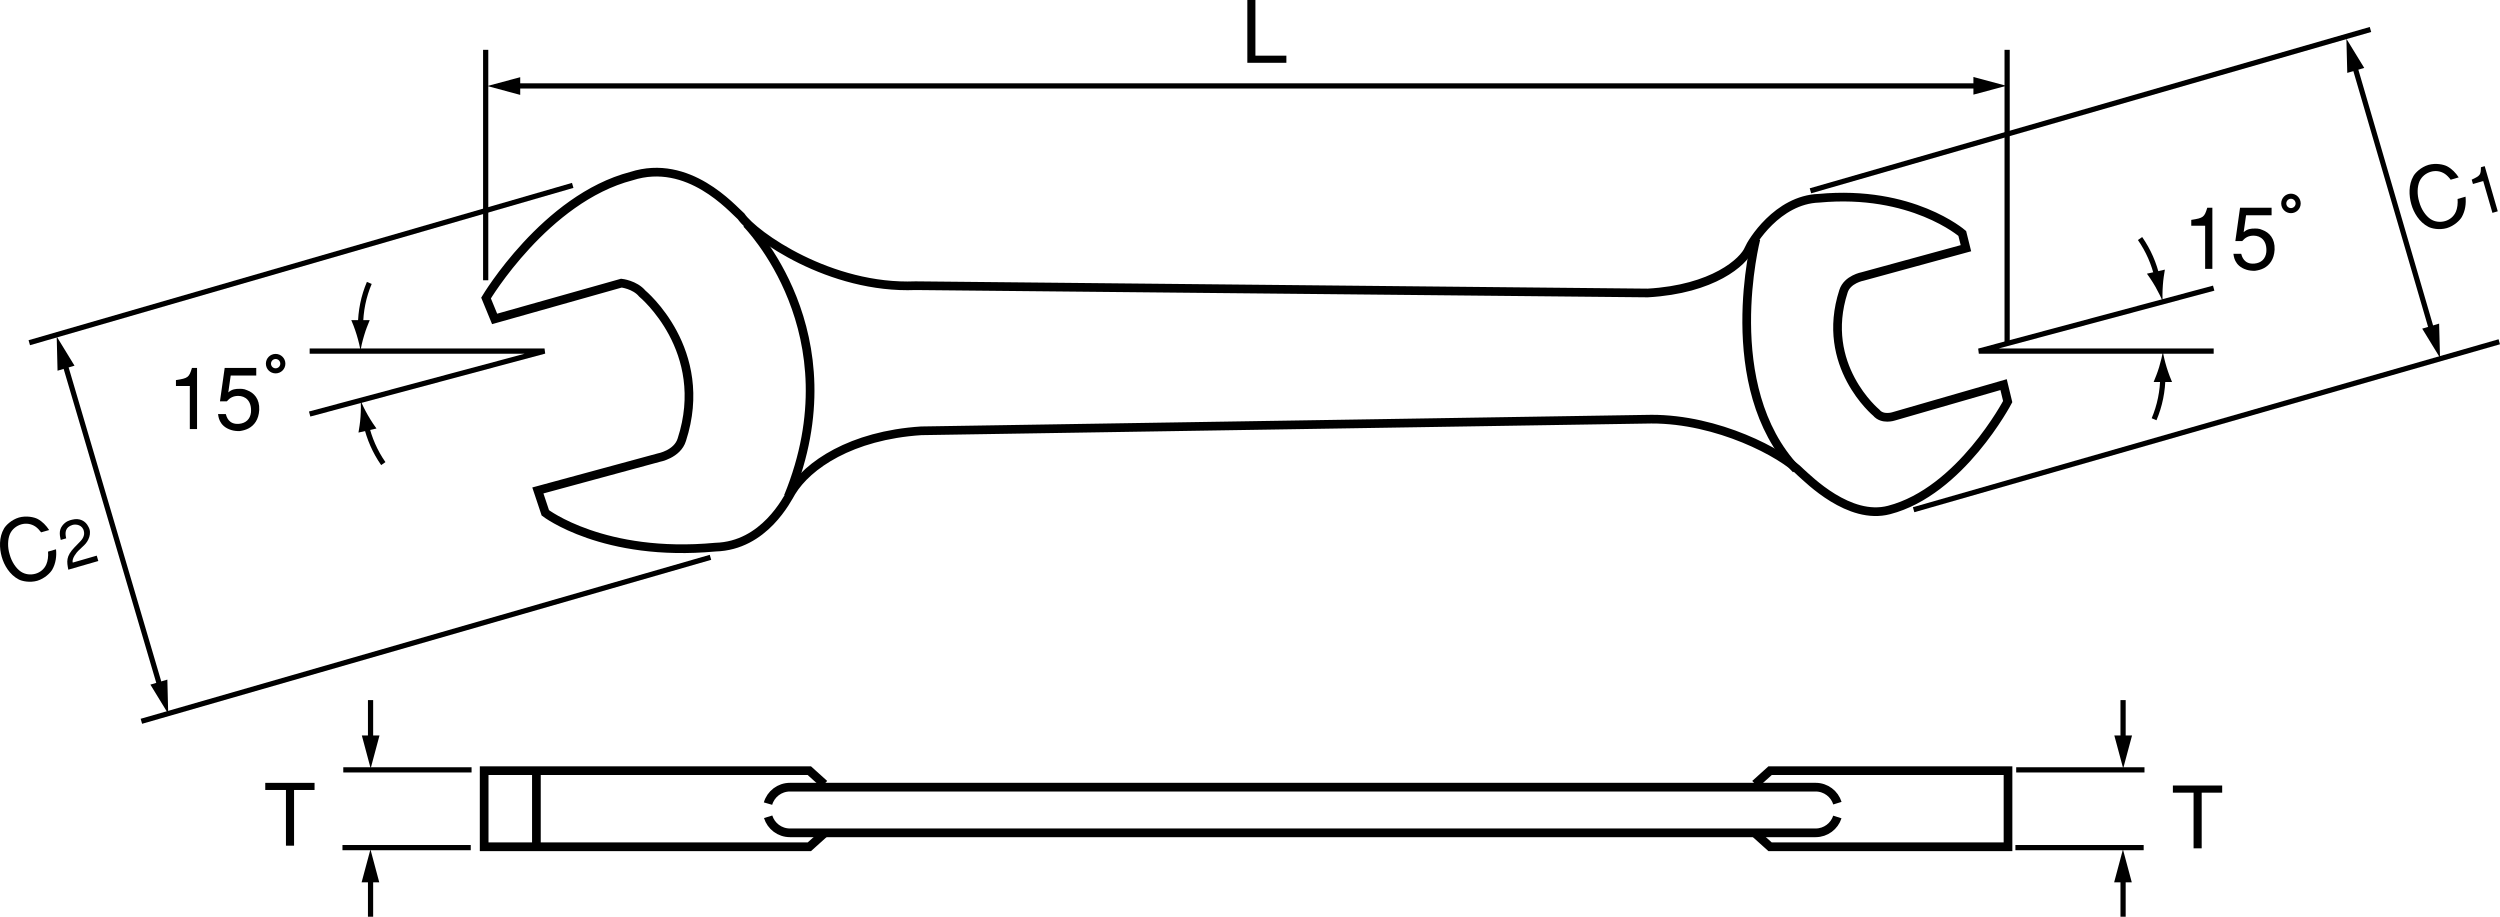 <?xml version="1.0" encoding="utf-8"?>
<!-- Generator: Adobe Illustrator 18.1.1, SVG Export Plug-In . SVG Version: 6.00 Build 0)  -->
<!DOCTYPE svg PUBLIC "-//W3C//DTD SVG 1.1//EN" "http://www.w3.org/Graphics/SVG/1.1/DTD/svg11.dtd">
<svg version="1.1" id="レイヤー_1" xmlns="http://www.w3.org/2000/svg" xmlns:xlink="http://www.w3.org/1999/xlink" x="0px"
	 y="0px" viewBox="0 0 143.941 52.781" enable-background="new 0 0 143.941 52.781" xml:space="preserve">
<g>
	<line fill="none" stroke="#000000" stroke-width="0.3" x1="27.964" y1="2.869" x2="27.964" y2="16.137"/>
	<line fill="none" stroke="#000000" stroke-width="0.3" x1="115.563" y1="2.869" x2="115.563" y2="19.793"/>
	<g>
		<g>
			<line fill="none" stroke="#000000" stroke-width="0.3" x1="29.604" y1="4.947" x2="113.968" y2="4.947"/>
			<polygon points="113.622,5.449 115.52,4.941 113.622,4.432 			"/>
			<polygon points="29.952,4.445 28.052,4.953 29.952,5.463 			"/>
		</g>
	</g>
	<path d="M72.282,0v3.205h1.783v0.412h-2.248V0H72.282z"/>
	<line fill="none" stroke="#000000" stroke-width="0.3" x1="1.686" y1="19.732" x2="32.975" y2="10.674"/>
	<line fill="none" stroke="#000000" stroke-width="0.3" x1="8.14" y1="41.529" x2="40.907" y2="32.088"/>
	<g>
		<g>
			<line fill="none" stroke="#000000" stroke-width="0.3" x1="9.239" y1="39.607" x2="3.71" y2="20.865"/>
			<polygon points="4.29,21.055 3.265,19.377 3.313,21.344 			"/>
			<polygon points="8.659,39.418 9.684,41.096 9.636,39.129 			"/>
		</g>
	</g>
	<g>
		<path d="M2.368,30.65c-0.102-0.137-0.213-0.252-0.328-0.332c-0.252-0.17-0.551-0.203-0.813-0.127
			c-0.277,0.08-0.525,0.271-0.652,0.549c-0.133,0.303-0.15,0.764-0.018,1.186c0.113,0.426,0.373,0.807,0.648,0.99
			c0.256,0.168,0.568,0.195,0.846,0.115c0.262-0.076,0.502-0.264,0.617-0.541c0.084-0.193,0.121-0.457,0.098-0.73l0.459-0.133
			c0.041,0.391-0.012,0.814-0.219,1.174c-0.111,0.188-0.432,0.508-0.863,0.639c-0.436,0.121-0.877,0.021-1.066-0.078
			c-0.518-0.27-0.84-0.813-0.977-1.303c-0.139-0.492-0.166-1.121,0.129-1.625c0.105-0.186,0.426-0.506,0.859-0.637
			c0.434-0.121,0.877-0.02,1.07,0.078c0.285,0.148,0.504,0.387,0.672,0.643L2.368,30.65z"/>
		<path d="M4.856,31.381c0.219-0.205,0.465-0.674,0.228-1.063c-0.15-0.311-0.49-0.514-0.934-0.396
			c-0.127,0.031-0.365,0.082-0.566,0.35c-0.223,0.291-0.125,0.627-0.086,0.816l0.313-0.092c-0.086-0.352-0.043-0.639,0.352-0.769
			c0.211-0.068,0.596-0.006,0.668,0.367c0.059,0.244-0.088,0.455-0.213,0.582L4.294,31.51c-0.51,0.531-0.449,0.824-0.361,1.291
			l1.727-0.5l-0.09-0.309l-1.381,0.4c-0.076-0.244,0.26-0.623,0.307-0.668L4.856,31.381z"/>
	</g>
	<g>
		<g>
			<line fill="none" stroke="#000000" stroke-width="0.3" x1="21.335" y1="42.691" x2="21.335" y2="40.309"/>
			<polygon points="20.833,42.346 21.341,44.246 21.85,42.346 			"/>
		</g>
	</g>
	<g>
		<g>
			<line fill="none" stroke="#000000" stroke-width="0.3" x1="21.335" y1="50.457" x2="21.335" y2="52.781"/>
			<polygon points="21.837,50.803 21.329,48.904 20.819,50.803 			"/>
		</g>
	</g>
	<path fill="none" stroke="#000000" stroke-width="0.5" d="M95.081,24.133c3.809-0.008,7.525,1.949,8.619,3.084
		c0.428,0.373,2.768,2.752,5.066,2.146c4.117-1.068,6.83-6.24,6.83-6.24l-0.236-0.978l-6.332,1.828c0,0-0.641,0.215-0.998-0.213
		c0,0-3.277-2.709-1.889-6.988c0.215-0.695,1.107-0.856,1.107-0.856l5.943-1.625l-0.211-0.85c0,0-2.904-2.525-8.25-2.027
		c-2.402,0.08-3.895,2.564-4.037,2.92c-0.293,0.732-2.047,2.32-5.826,2.535l-42.148-0.42c-4.93,0.203-9.297-2.898-10.049-3.992
		c-0.516-0.451-3.027-3.371-6.312-2.318c-4.959,1.287-8.373,7.02-8.373,7.02l0.494,1.203l7.299-2.06c0,0,0.773,0.084,1.203,0.6
		c0,0,3.951,3.264,2.275,8.416c-0.258,0.838-1.33,1.031-1.33,1.031l-6.957,1.889l0.43,1.289c0,0,3.35,2.576,9.791,1.975
		c2.82-0.076,4.139-2.781,4.379-3.178c0.934-1.535,3.424-3.254,7.473-3.52L95.081,24.133z"/>
	<line fill="none" stroke="#000000" stroke-width="0.3" x1="104.239" y1="10.986" x2="136.483" y2="1.697"/>
	<line fill="none" stroke="#000000" stroke-width="0.3" x1="110.179" y1="29.348" x2="143.899" y2="19.678"/>
	<g>
		<g>
			<line fill="none" stroke="#000000" stroke-width="0.3" x1="140.042" y1="19.113" x2="135.544" y2="3.719"/>
			<polygon points="136.124,3.91 135.097,2.231 135.147,4.197 			"/>
			<polygon points="139.462,18.922 140.487,20.6 140.436,18.633 			"/>
		</g>
	</g>
	<g>
		<path d="M141.563,10.213c-0.168-0.256-0.387-0.492-0.672-0.641c-0.195-0.1-0.637-0.199-1.072-0.078
			c-0.432,0.131-0.752,0.451-0.859,0.637c-0.293,0.504-0.266,1.131-0.127,1.623c0.137,0.492,0.459,1.035,0.977,1.303
			c0.189,0.102,0.631,0.199,1.066,0.078c0.432-0.129,0.752-0.449,0.863-0.637c0.205-0.359,0.258-0.783,0.217-1.174l-0.457,0.133
			c0.021,0.272-0.014,0.535-0.098,0.731c-0.117,0.277-0.356,0.465-0.617,0.541c-0.277,0.08-0.59,0.053-0.846-0.117
			c-0.275-0.184-0.535-0.563-0.648-0.99c-0.133-0.42-0.115-0.881,0.018-1.184c0.127-0.279,0.377-0.471,0.652-0.549
			c0.262-0.076,0.561-0.045,0.811,0.125c0.117,0.08,0.229,0.197,0.33,0.334L141.563,10.213z"/>
		<path d="M143.505,12.256l-0.531-1.834l-0.59,0.172l-0.072-0.25c0.5-0.232,0.523-0.279,0.531-0.715l0.217-0.063l0.752,2.6
			L143.505,12.256z"/>
	</g>
	<polyline fill="none" stroke="#000000" stroke-width="0.5" points="47.458,45.148 46.599,44.373 27.876,44.373 27.876,48.754 
		46.599,48.754 47.458,47.981 	"/>
	<polyline fill="none" stroke="#000000" stroke-width="0.5" points="101.056,45.148 101.915,44.373 115.614,44.373 115.614,48.754 
		101.915,48.754 101.056,47.981 	"/>
	<line fill="none" stroke="#000000" stroke-width="0.5" x1="30.884" y1="44.373" x2="30.884" y2="48.754"/>
	<path fill="none" stroke="#000000" stroke-width="0.5" d="M105.792,46.244c-0.166-0.533-0.664-0.922-1.254-0.922H45.483
		c-0.6,0-1.105,0.398-1.264,0.947"/>
	<path fill="none" stroke="#000000" stroke-width="0.5" d="M44.227,47.027c0.166,0.535,0.664,0.924,1.256,0.924h59.055
		c0.584,0,1.08-0.383,1.25-0.912"/>
	<line fill="none" stroke="#000000" stroke-width="0.3" x1="19.765" y1="44.326" x2="27.151" y2="44.326"/>
	<line fill="none" stroke="#000000" stroke-width="0.3" x1="19.718" y1="48.803" x2="27.104" y2="48.803"/>
	<path d="M16.464,45.484h-1.191v-0.41h2.838v0.41h-1.18v3.207h-0.467V45.484z"/>
	<g>
		<g>
			<line fill="none" stroke="#000000" stroke-width="0.3" x1="122.239" y1="42.691" x2="122.239" y2="40.309"/>
			<polygon points="121.735,42.346 122.245,44.246 122.755,42.346 			"/>
		</g>
	</g>
	<g>
		<g>
			<line fill="none" stroke="#000000" stroke-width="0.3" x1="122.239" y1="50.457" x2="122.239" y2="52.781"/>
			<polygon points="122.741,50.803 122.231,48.904 121.724,50.803 			"/>
		</g>
	</g>
	<line fill="none" stroke="#000000" stroke-width="0.3" x1="116.085" y1="44.326" x2="123.472" y2="44.326"/>
	<line fill="none" stroke="#000000" stroke-width="0.3" x1="116.04" y1="48.803" x2="123.425" y2="48.803"/>
	<path d="M126.298,45.639h-1.191v-0.412h2.838v0.412h-1.18v3.205h-0.467V45.639z"/>
	<path fill="none" stroke="#000000" stroke-width="0.5" d="M42.981,12.873c0,0,6.269,6.27,2.404,15.717"/>
	<path fill="none" stroke="#000000" stroke-width="0.5" d="M101.1,13.754c0,0-2.189,8.502,2.318,13.269"/>
	<g>
		<path d="M10.929,24.703v-2.48H10.13v-0.338c0.709-0.109,0.754-0.158,0.922-0.699h0.293v3.518H10.929z"/>
		<path d="M12.665,23.106l0.271-1.92h1.818v0.436h-1.471l-0.139,0.973c0.209-0.193,0.437-0.207,0.621-0.207
			c0.074,0,0.262-0.016,0.457,0.078c0.396,0.145,0.734,0.496,0.703,1.137c-0.029,0.551-0.287,0.889-0.615,1.063
			c-0.158,0.084-0.336,0.129-0.51,0.154c-0.174,0.004-0.344-0.016-0.486-0.061c-0.731-0.223-0.74-0.828-0.76-0.918h0.447
			c0.039,0.129,0.152,0.621,0.773,0.561c0.373-0.035,0.631-0.264,0.676-0.654c0.053-0.68-0.334-0.953-0.731-0.953
			c-0.297,0-0.486,0.113-0.66,0.313H12.665z"/>
		<path d="M15.309,20.938c0-0.309,0.248-0.561,0.561-0.561c0.309,0,0.561,0.252,0.561,0.561c0,0.312-0.252,0.56-0.561,0.56
			C15.557,21.498,15.309,21.25,15.309,20.938z M16.138,20.938c0-0.145-0.119-0.268-0.268-0.268c-0.148,0-0.267,0.123-0.267,0.268
			c0,0.148,0.119,0.268,0.267,0.268C16.018,21.205,16.138,21.086,16.138,20.938z"/>
	</g>
	<g>
		<polyline fill="none" stroke="#000000" stroke-width="0.3" points="17.829,23.838 31.352,20.215 17.829,20.215 		"/>
		<g>
			<path fill="none" stroke="#000000" stroke-width="0.3" d="M20.757,18.789c0-0.887,0.18-1.733,0.506-2.5"/>
			<path d="M20.974,19.285c0.103-0.348,0.201-0.574,0.314-0.854h-1.063c0.049,0.1,0.209,0.506,0.313,0.854
				c0.113,0.373,0.191,0.709,0.219,0.93C20.784,19.994,20.86,19.658,20.974,19.285z"/>
		</g>
		<g>
			<path fill="none" stroke="#000000" stroke-width="0.3" d="M22.069,26.693c-0.477-0.684-0.811-1.451-0.992-2.252"/>
			<path d="M20.757,24.004c-0.025,0.363-0.07,0.604-0.117,0.902l1.035-0.234c-0.068-0.088-0.314-0.447-0.494-0.764
				c-0.193-0.338-0.342-0.65-0.418-0.857C20.784,23.272,20.784,23.617,20.757,24.004z"/>
		</g>
	</g>
	<g>
		<path d="M126.964,15.479v-2.481h-0.799V12.66c0.709-0.109,0.754-0.158,0.922-0.699h0.293v3.518H126.964z"/>
		<path d="M129.097,13.881c0.174-0.199,0.361-0.313,0.66-0.313c0.396,0,0.785,0.273,0.729,0.953
			c-0.045,0.391-0.303,0.619-0.674,0.654c-0.621,0.061-0.734-0.432-0.773-0.561h-0.447c0.02,0.09,0.029,0.695,0.76,0.918
			c0.143,0.045,0.313,0.064,0.484,0.059c0.174-0.023,0.354-0.068,0.512-0.152c0.328-0.174,0.586-0.512,0.615-1.063
			c0.029-0.641-0.307-0.992-0.703-1.137c-0.193-0.094-0.383-0.08-0.457-0.08c-0.184,0-0.412,0.016-0.621,0.209l0.139-0.973h1.469
			v-0.436h-1.816l-0.271,1.92H129.097z"/>
		<path d="M131.905,12.273c0.309,0,0.561-0.248,0.561-0.561c0-0.309-0.252-0.561-0.561-0.561c-0.313,0-0.561,0.252-0.561,0.561
			C131.345,12.025,131.593,12.273,131.905,12.273z M131.905,11.981c-0.148,0-0.268-0.119-0.268-0.268
			c0-0.144,0.119-0.269,0.268-0.269c0.148,0,0.268,0.125,0.268,0.269C132.173,11.861,132.054,11.981,131.905,11.981z"/>
	</g>
	<g>
		<polyline fill="none" stroke="#000000" stroke-width="0.3" points="127.456,16.59 113.934,20.215 127.456,20.215 		"/>
		<g>
			<path fill="none" stroke="#000000" stroke-width="0.3" d="M124.528,21.639c0,0.887-0.18,1.732-0.504,2.5"/>
			<path d="M124.313,21.143c-0.106,0.348-0.203,0.574-0.315,0.853h1.061c-0.047-0.1-0.209-0.506-0.313-0.853
				c-0.113-0.373-0.189-0.709-0.217-0.928C124.503,20.434,124.425,20.77,124.313,21.143z"/>
		</g>
		<g>
			<path fill="none" stroke="#000000" stroke-width="0.3" d="M123.216,13.734c0.477,0.684,0.811,1.451,0.992,2.252"/>
			<path d="M124.53,16.424c0.025-0.363,0.068-0.605,0.115-0.9l-1.033,0.234c0.068,0.086,0.314,0.445,0.494,0.762
				c0.191,0.338,0.342,0.65,0.416,0.857C124.501,17.158,124.501,16.811,124.53,16.424z"/>
		</g>
	</g>
</g>
</svg>
